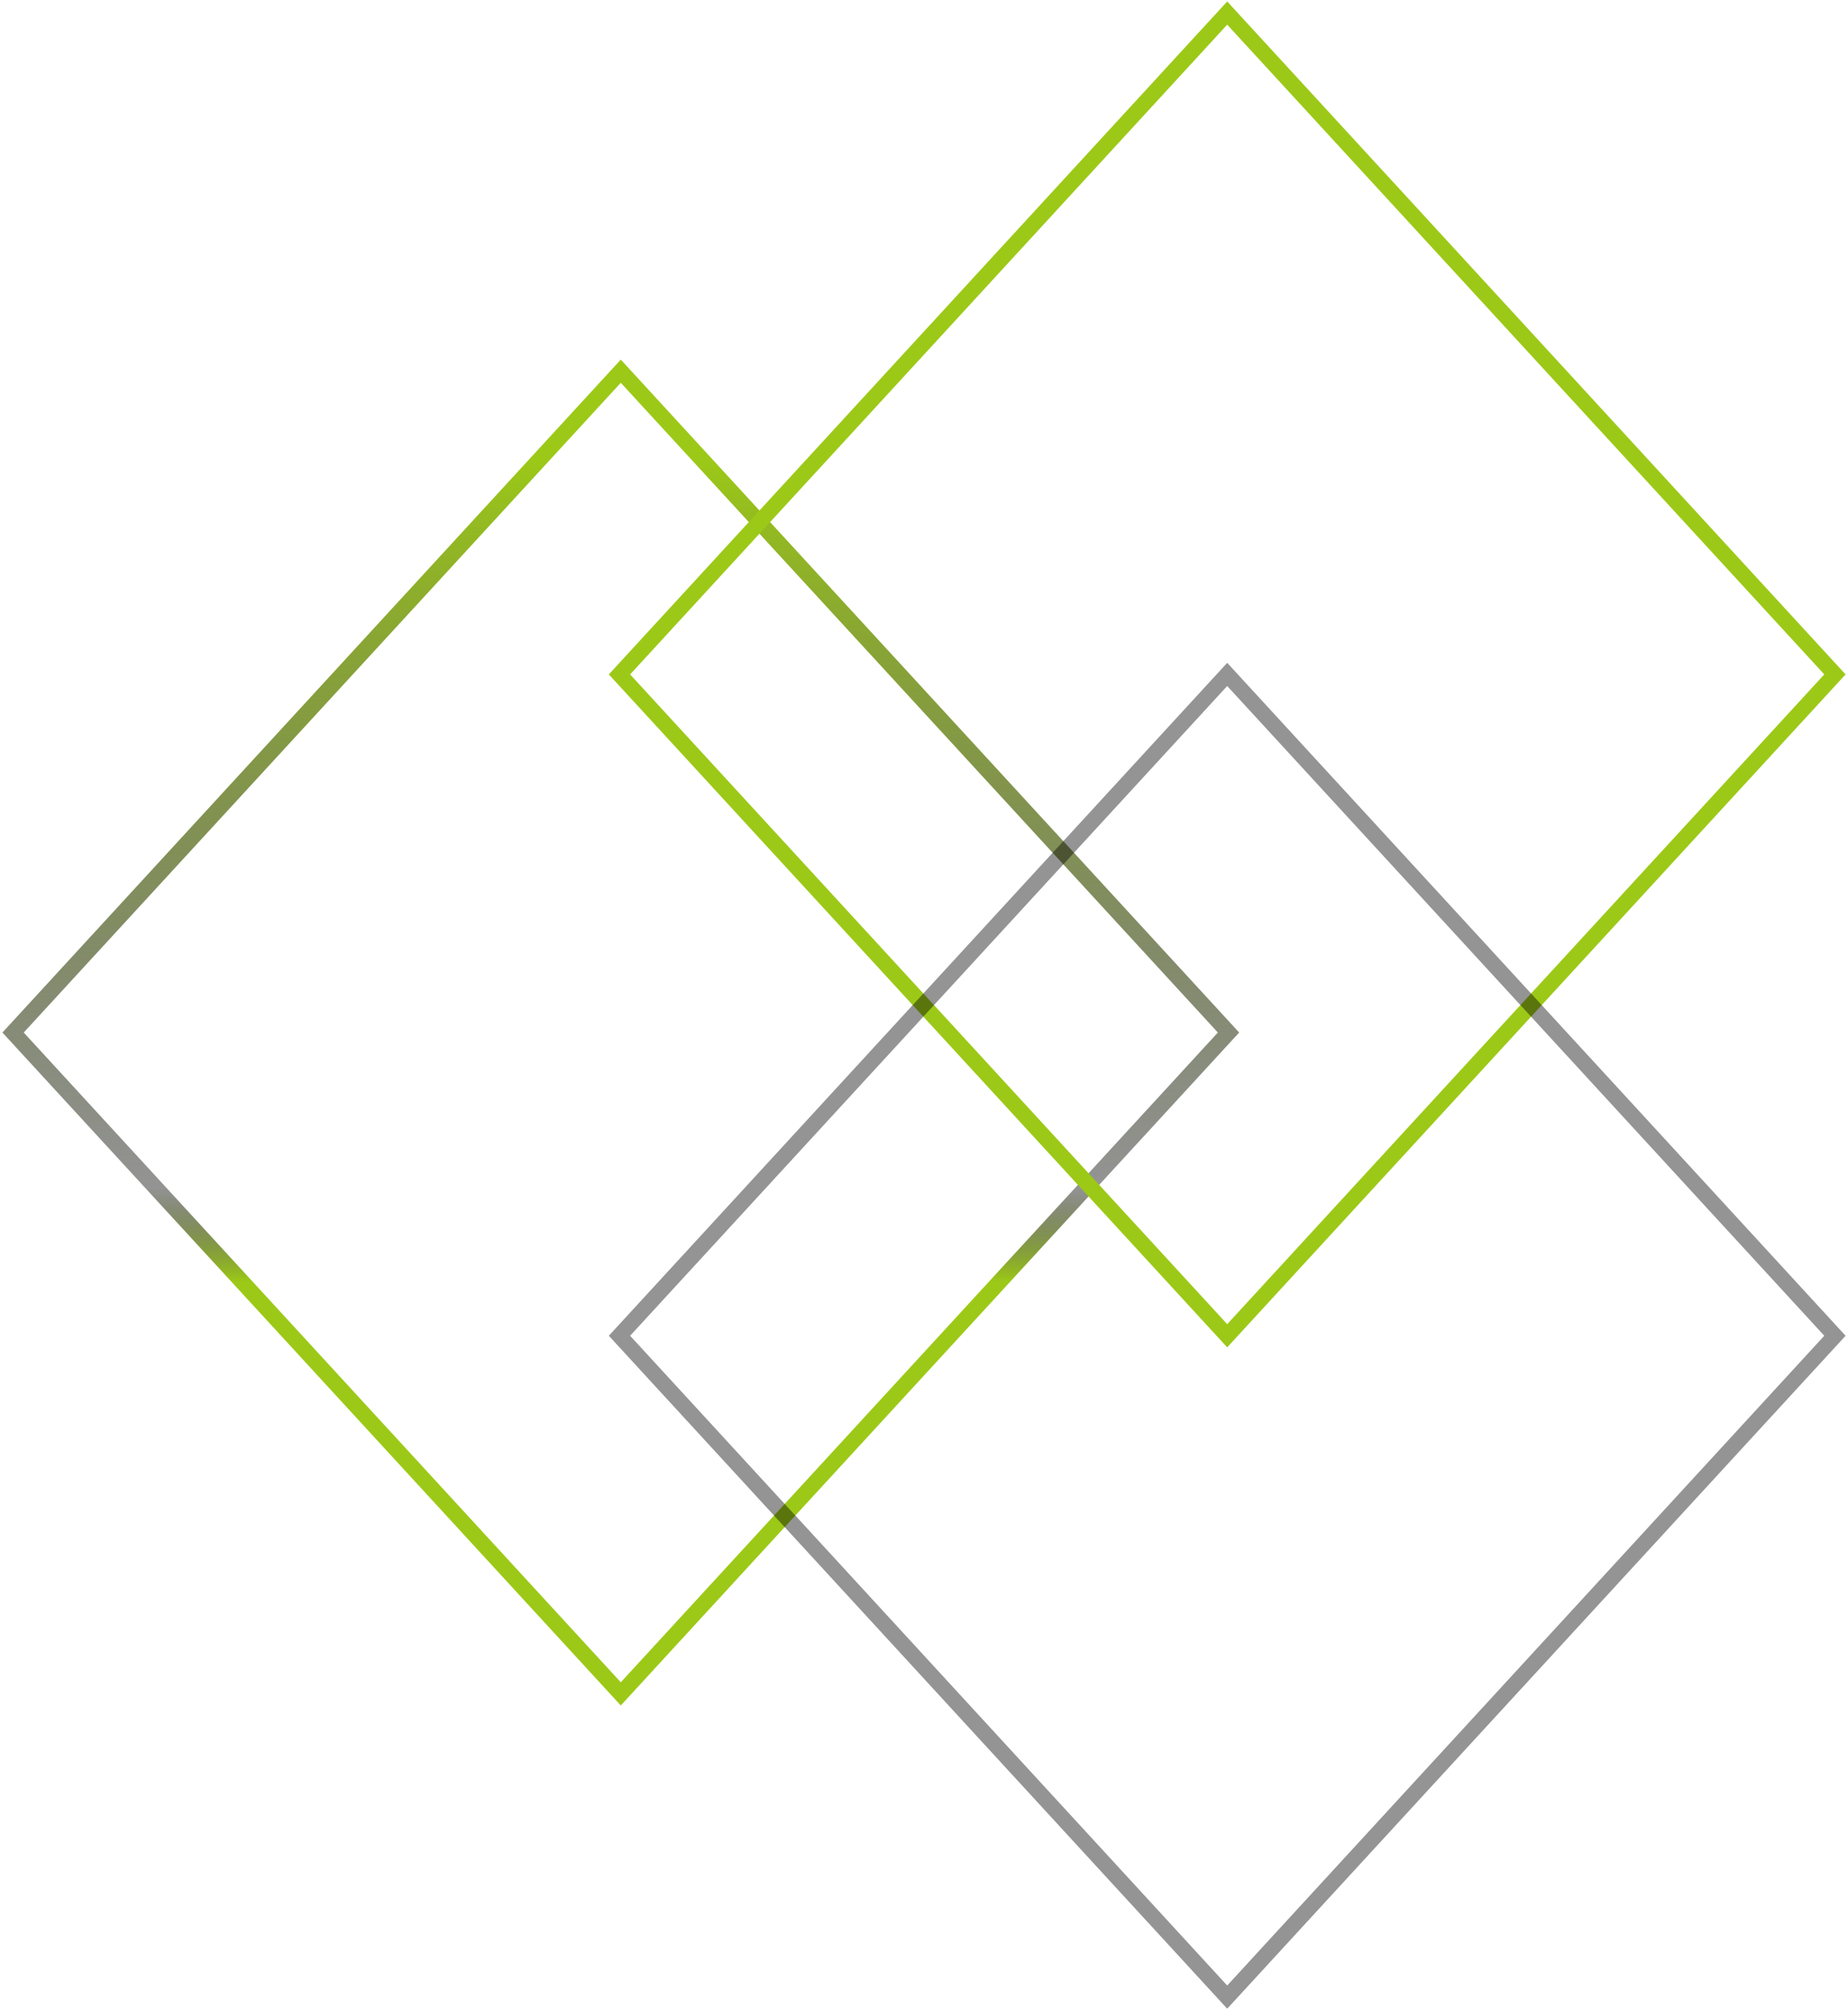 <svg width="707" height="769" viewBox="0 0 707 769" fill="none" xmlns="http://www.w3.org/2000/svg">
<path d="M237.5 142L470 395L237.5 648L5 395L237.5 142Z" stroke="url(#paint0_linear_9_2)" stroke-width="6"/>
<path d="M469.5 5L702 258L469.5 511L237 258L469.5 5Z" stroke="#9CC917" stroke-width="6"/>
<path d="M469.5 258L702 511L469.5 764L237 511L469.5 258Z" stroke="black" stroke-opacity="0.42" stroke-width="6"/>
<defs>
<linearGradient id="paint0_linear_9_2" x1="315" y1="175" x2="315" y2="681" gradientUnits="userSpaceOnUse">
<stop stop-color="#9CC917"/>
<stop offset="0.552" stop-opacity="0.42"/>
<stop offset="0.623" stop-color="#9CC917"/>
</linearGradient>
</defs>
</svg>
